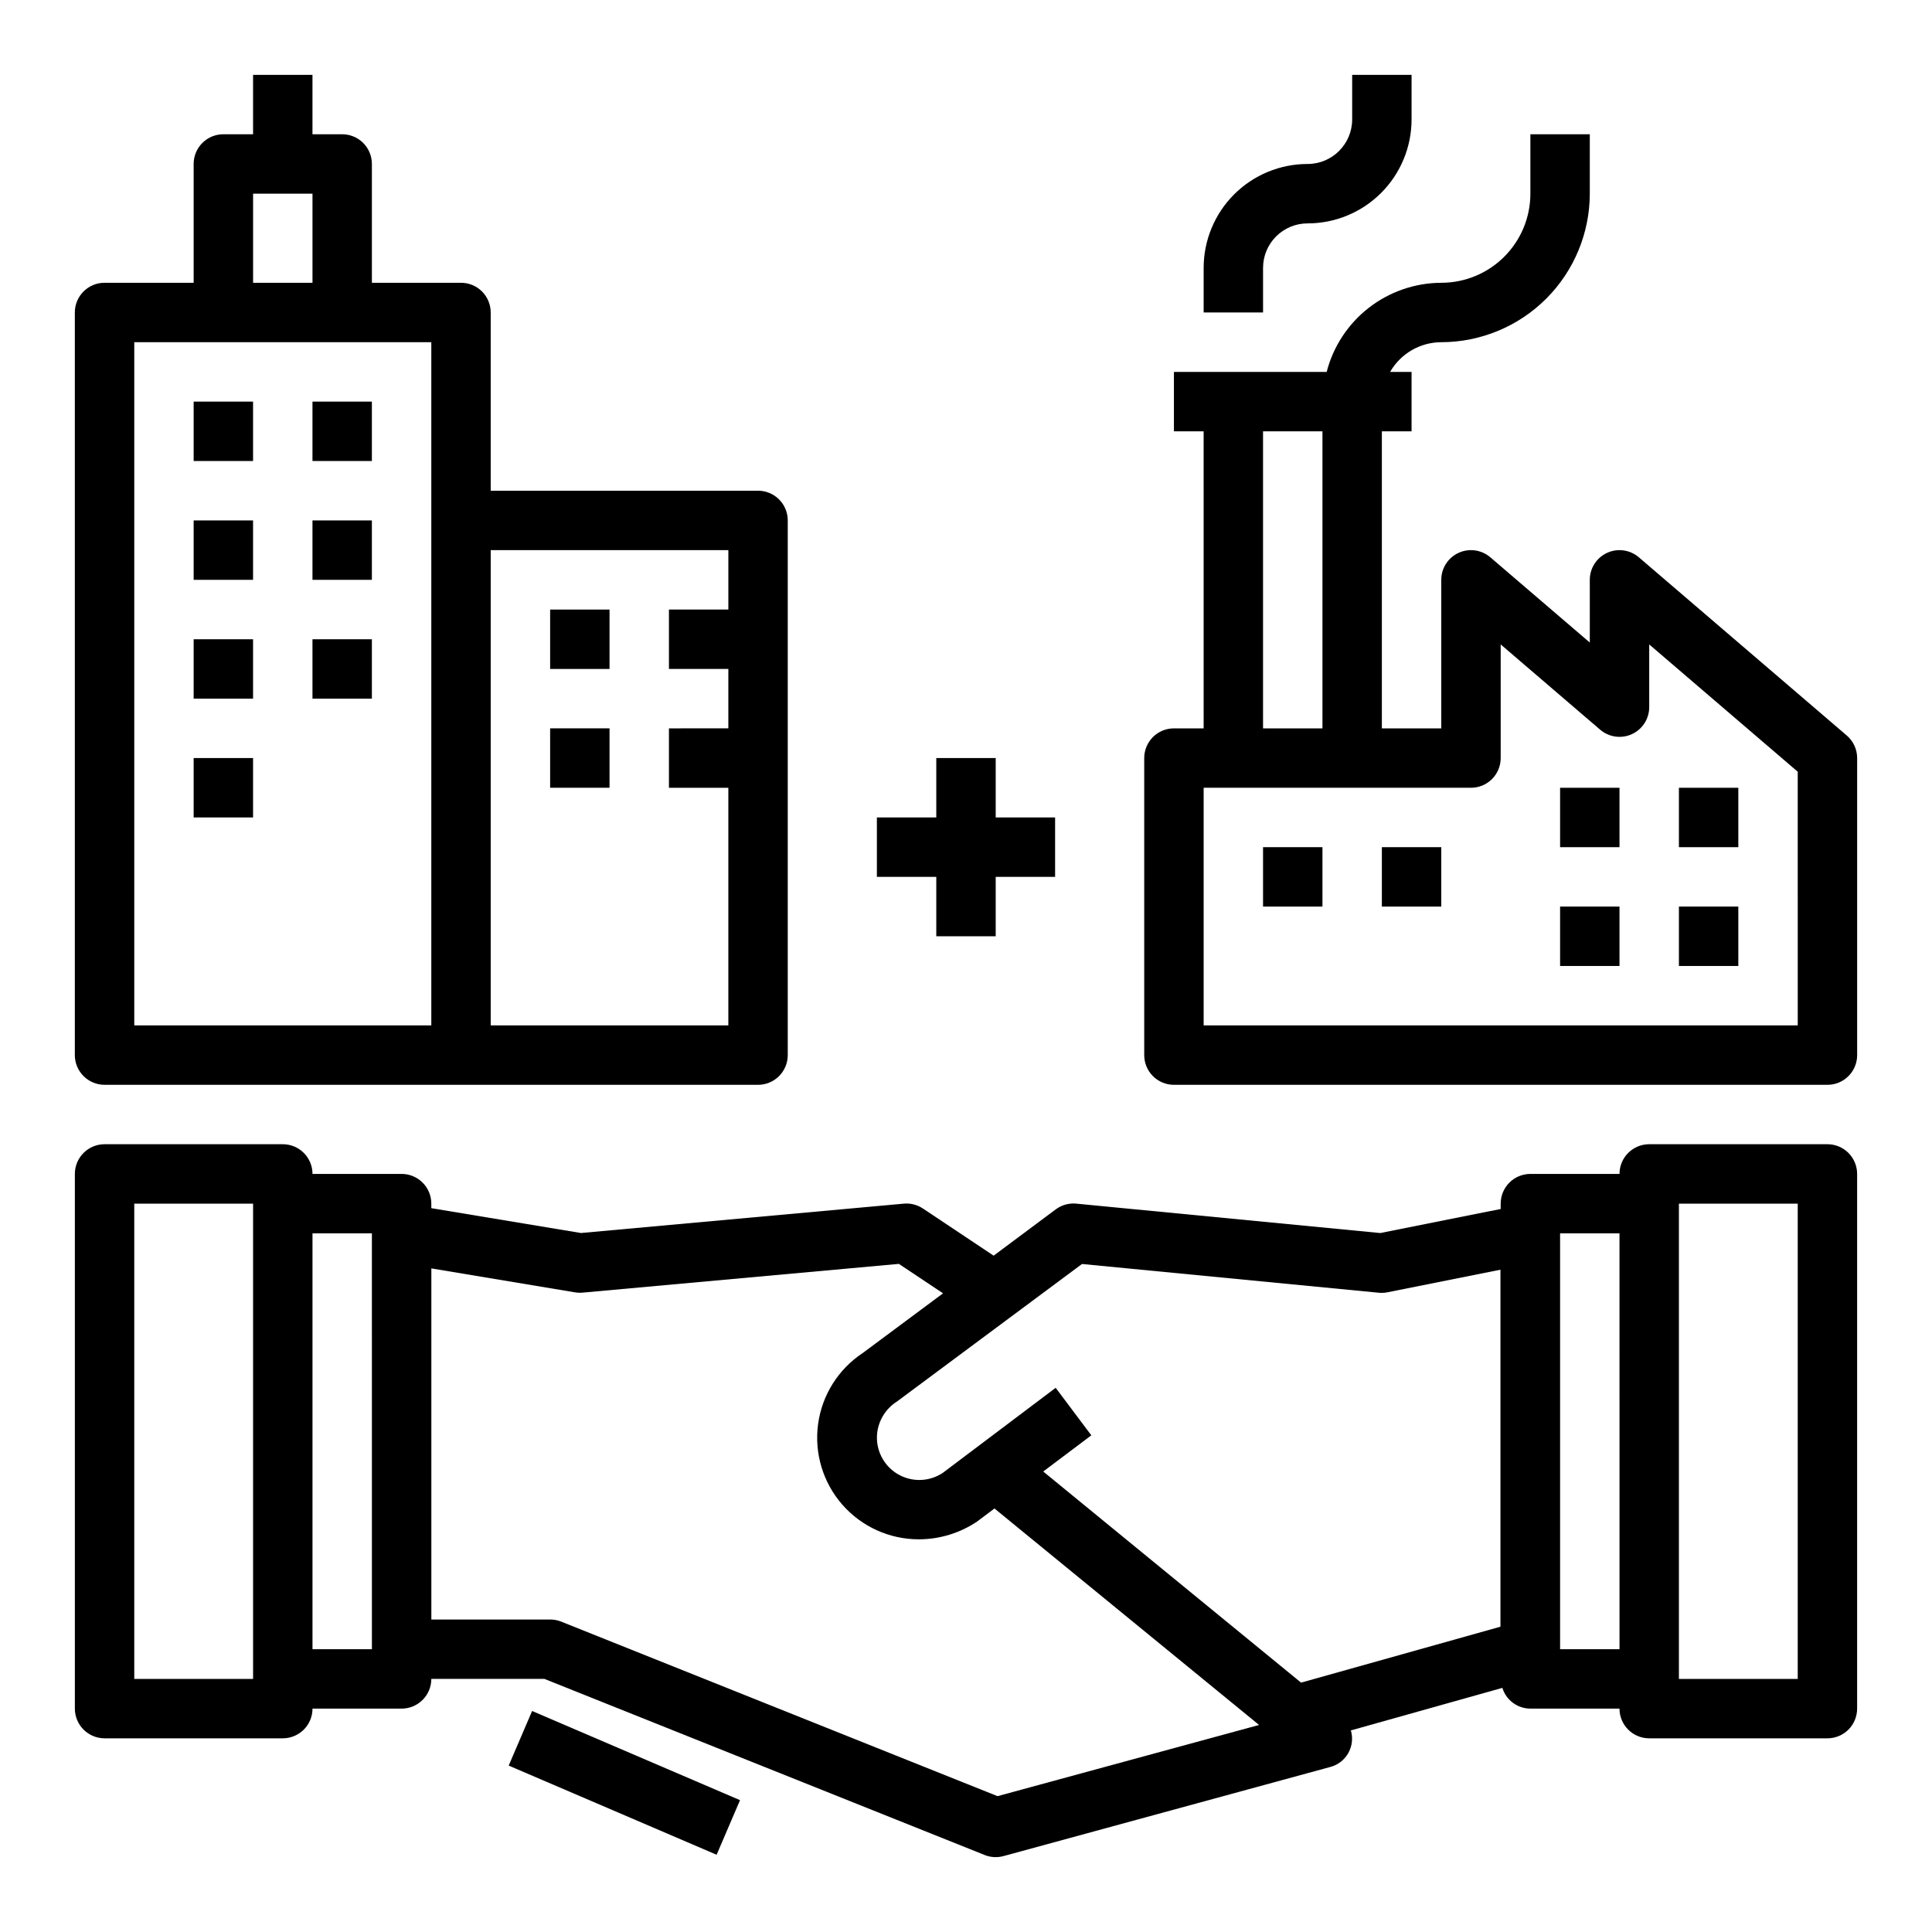 <?xml version="1.0" encoding="UTF-8"?>
<!-- Uploaded to: SVG Repo, www.svgrepo.com, Generator: SVG Repo Mixer Tools -->
<svg fill="#000000" width="800px" height="800px" version="1.1" viewBox="144 144 512 512" xmlns="http://www.w3.org/2000/svg">
 <g>
  <path d="m628.29 447.23h-47.234c-4.348 0-7.871 3.523-7.871 7.871h-23.617c-4.348 0-7.871 3.527-7.871 7.875v1.418l-31.891 6.375-80.578-7.793c-1.941-0.188-3.883 0.355-5.445 1.516l-16.461 12.273-18.695-12.469c-1.492-1.008-3.285-1.477-5.078-1.32l-85.586 7.785-39.66-6.582v-1.203c0-2.09-0.828-4.094-2.305-5.566-1.477-1.477-3.477-2.309-5.566-2.309h-23.617c0-2.086-0.828-4.09-2.305-5.566-1.477-1.477-3.477-2.305-5.566-2.305h-47.23c-4.348 0-7.875 3.523-7.875 7.871v141.7c0 2.086 0.832 4.09 2.309 5.566 1.477 1.473 3.477 2.305 5.566 2.305h47.23c2.09 0 4.09-0.832 5.566-2.305 1.477-1.477 2.305-3.481 2.305-5.566h23.617c2.09 0 4.09-0.832 5.566-2.309 1.477-1.477 2.305-3.477 2.305-5.566h29.977l116.66 46.672v0.004c1.594 0.629 3.348 0.73 5 0.281l86.594-23.617-0.004 0.004c2.031-0.535 3.754-1.863 4.785-3.691 1.027-1.824 1.273-3.992 0.68-6l40.148-11.273c1.004 3.258 4.012 5.488 7.422 5.496h23.617c0 2.086 0.828 4.09 2.305 5.566 1.477 1.473 3.481 2.305 5.566 2.305h47.234c2.086 0 4.09-0.832 5.566-2.305 1.473-1.477 2.305-3.481 2.305-5.566v-141.7c0-2.086-0.832-4.09-2.305-5.566-1.477-1.477-3.481-2.305-5.566-2.305zm-417.22 141.7h-31.488v-125.95h31.488zm219.67-109.96 78.68 7.621c0.77 0.07 1.543 0.027 2.301-0.125l29.914-5.984v94.609l-52.836 14.824-68.332-55.949 12.746-9.59-9.445-12.594-29.914 22.539c-3.613 2.41-8.289 2.523-12.012 0.289s-5.824-6.414-5.394-10.738c0.367-3.481 2.312-6.602 5.273-8.469zm-188.18 102.09h-15.746v-110.21h15.742zm165.79 38.941-115.62-46.254c-0.934-0.371-1.926-0.559-2.93-0.559h-31.488v-93.047l38.062 6.344c0.664 0.109 1.336 0.137 2.008 0.078l83.828-7.621 11.707 7.801-21.254 15.801c-6.496 4.281-10.824 11.16-11.863 18.867-1.043 7.707 1.301 15.492 6.422 21.34 5.125 5.852 12.531 9.199 20.309 9.184 5.5-0.012 10.871-1.656 15.43-4.723l4.582-3.449 70.125 57.371zm149.09-38.941v-110.21h15.742l0.004 110.21zm62.977 7.871h-31.488v-125.95h31.488z"/>
  <path d="m278.81 611.9 6.203-14.469 55.102 23.629-6.203 14.469z"/>
  <path d="m171.71 431.49h173.18c2.086 0 4.09-0.832 5.566-2.309 1.477-1.477 2.305-3.477 2.305-5.566v-141.7c0-2.086-0.828-4.09-2.305-5.566-1.477-1.477-3.481-2.305-5.566-2.305h-70.848v-47.234c0-2.086-0.832-4.09-2.305-5.566-1.477-1.477-3.481-2.305-5.566-2.305h-23.617v-31.488c0-2.086-0.828-4.09-2.305-5.566-1.477-1.477-3.481-2.305-5.566-2.305h-7.875v-15.746h-15.742v15.746h-7.871c-4.348 0-7.875 3.523-7.875 7.871v31.488h-23.613c-4.348 0-7.875 3.523-7.875 7.871v196.8c0 2.09 0.832 4.09 2.309 5.566 1.477 1.477 3.477 2.309 5.566 2.309zm165.31-141.7v15.742l-15.746 0.004v15.742h15.742v15.742l-15.742 0.004v15.742h15.742v62.977h-62.973v-125.95zm-125.95-94.465h15.742v23.617h-15.742zm-31.488 39.363h78.719v181.05h-78.719z"/>
  <path d="m195.32 281.92h15.742v15.742h-15.742z"/>
  <path d="m226.81 281.92h15.742v15.742h-15.742z"/>
  <path d="m195.32 313.41h15.742v15.742h-15.742z"/>
  <path d="m226.81 313.41h15.742v15.742h-15.742z"/>
  <path d="m195.32 344.89h15.742v15.742h-15.742z"/>
  <path d="m289.79 305.54h15.742v15.742h-15.742z"/>
  <path d="m289.79 337.02h15.742v15.742h-15.742z"/>
  <path d="m195.32 250.43h15.742v15.742h-15.742z"/>
  <path d="m226.81 250.43h15.742v15.742h-15.742z"/>
  <path d="m490.53 203.2c7.309 0 14.316-2.902 19.48-8.07 5.168-5.168 8.07-12.176 8.07-19.484v-11.809h-15.742v11.809c0 6.523-5.289 11.809-11.809 11.809-7.309 0-14.316 2.902-19.484 8.07-5.164 5.168-8.066 12.176-8.066 19.484v11.805h15.742v-11.805c0-6.523 5.285-11.809 11.809-11.809z"/>
  <path d="m578.31 291.69c-2.336-2-5.621-2.461-8.414-1.176-2.793 1.281-4.582 4.074-4.582 7.152v16.617l-26.363-22.594c-2.336-2-5.621-2.461-8.414-1.176-2.793 1.281-4.586 4.074-4.586 7.152v39.359h-15.742v-78.723h7.871v-15.742h-5.684c2.789-4.856 7.957-7.856 13.555-7.871 10.438-0.016 20.441-4.164 27.82-11.543 7.379-7.379 11.527-17.383 11.543-27.82v-15.742h-15.746v15.742c0 6.266-2.488 12.273-6.918 16.699-4.426 4.43-10.434 6.918-16.699 6.918-6.957 0.027-13.715 2.359-19.211 6.633-5.492 4.269-9.418 10.246-11.156 16.984h-40.48v15.742h7.871l0.004 78.723h-7.875c-4.348 0-7.871 3.523-7.871 7.871v78.719c0 2.09 0.828 4.09 2.305 5.566 1.477 1.477 3.481 2.309 5.566 2.309h173.19c2.086 0 4.09-0.832 5.566-2.309 1.473-1.477 2.305-3.477 2.305-5.566v-78.719c0-2.297-1.004-4.481-2.75-5.977zm-99.59-33.387h15.742v78.723h-15.742zm141.7 157.44h-157.44v-62.977h70.848c2.086 0 4.09-0.828 5.566-2.305 1.477-1.477 2.305-3.481 2.305-5.566v-30.117l26.363 22.602v-0.004c2.332 2.004 5.617 2.461 8.414 1.18 2.793-1.285 4.582-4.078 4.582-7.152v-16.625l39.359 33.738z"/>
  <path d="m557.44 384.25h15.742v15.742h-15.742z"/>
  <path d="m588.93 384.25h15.742v15.742h-15.742z"/>
  <path d="m557.44 352.77h15.742v15.742h-15.742z"/>
  <path d="m588.93 352.77h15.742v15.742h-15.742z"/>
  <path d="m478.72 368.51h15.742v15.742h-15.742z"/>
  <path d="m510.21 368.51h15.742v15.742h-15.742z"/>
  <path d="m407.87 392.12v-15.742h15.742v-15.746h-15.742v-15.742h-15.746v15.742h-15.742v15.746h15.742v15.742z"/>
 </g>
</svg>